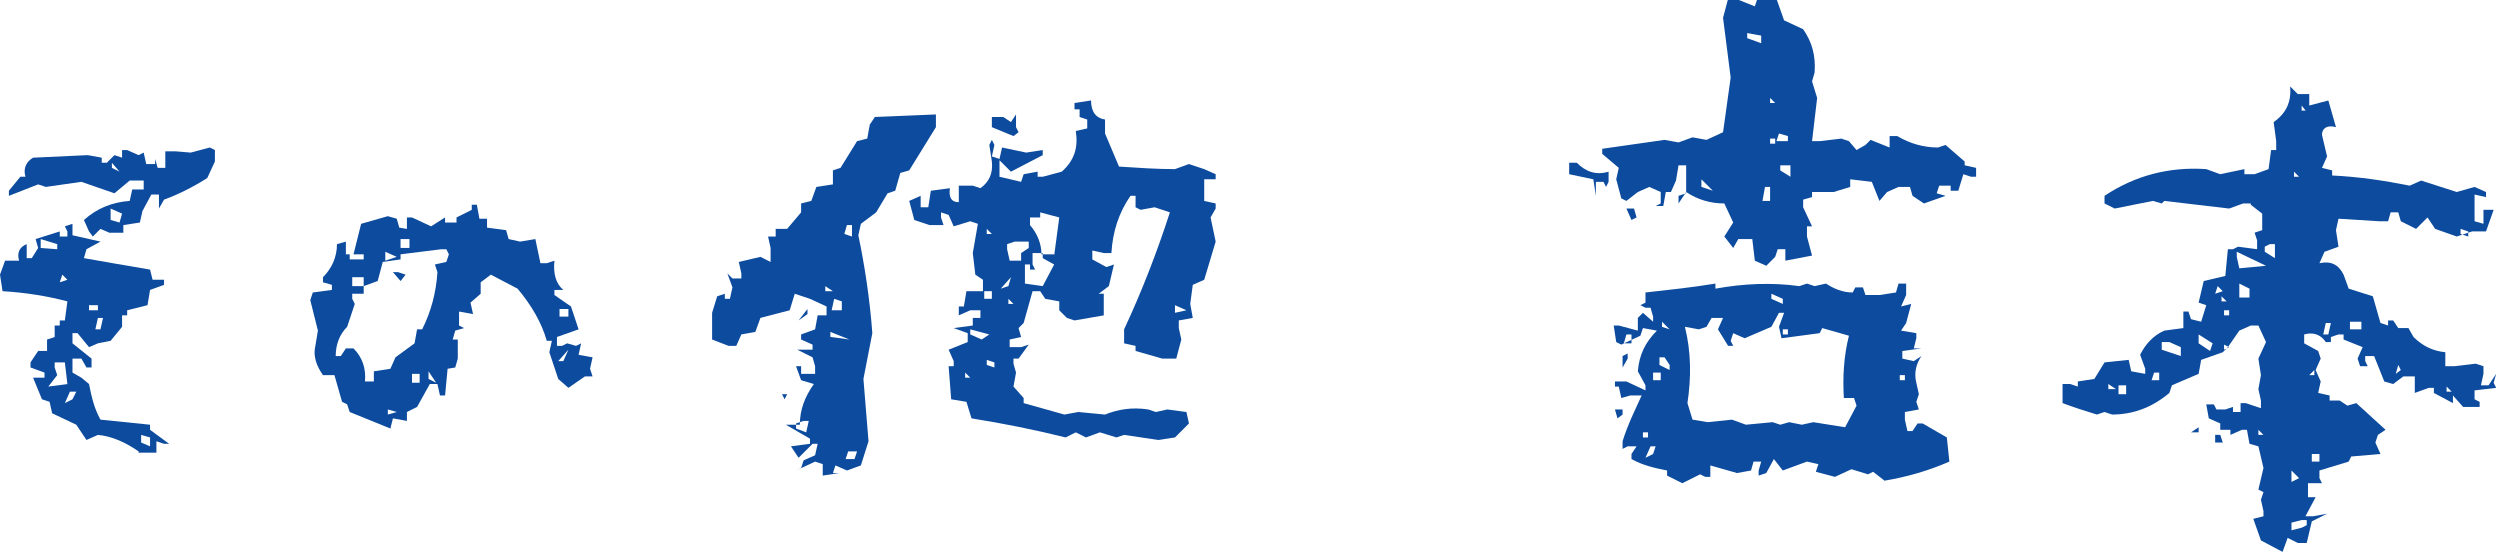 <?xml version="1.0" encoding="utf-8"?>
<!-- Generator: Adobe Illustrator 24.2.3, SVG Export Plug-In . SVG Version: 6.00 Build 0)  -->
<svg version="1.1" id="レイヤー_1" xmlns="http://www.w3.org/2000/svg" xmlns:xlink="http://www.w3.org/1999/xlink" x="0px"
	 y="0px" viewBox="0 0 196.6 43.4" style="enable-background:new 0 0 196.6 43.4;" xml:space="preserve">
<style type="text/css">
	.st0{fill:#0C4B9E;}
</style>
<g>
	<g>
		<path class="st0" d="M10.9,35.5c-1-0.7-2.1-1.2-3.2-1.3l-0.9,0.4L6,33.4l-1.9-0.9l-0.2-0.9l-0.6-0.2l-0.7-1.7h0.9v-0.4l-1.1-0.4
			v-0.4L3,27.6h0.7v-0.9l0.6-0.2v-0.9h0.4v-0.4h0.4l0.2-1.5C3.8,23.3,2,23,0.2,22.9L0,21.6l0.4-1.1h1.1c-0.2-0.7,0.1-1.1,0.6-1.3
			v1.1h0.4L3,19.5l-0.2-0.7l1.9-0.6v0.4h0.6v-0.4l-0.2-0.4l0.6-0.2v0.9L7.9,19l-1.1,0.6l-0.2,0.7c1.7,0.3,3.4,0.6,5.2,0.9L12,22h0.9
			v0.4l-1.1,0.4l-0.2,1.2L10,24.4v0.4H9.6v0.9l-0.9,1.1L7.7,27L7,27.3l-0.9-1.1H5.7V27l1.5,1.2v0.7H6.8l-0.4-0.7H5.7v1.1l0.7,0.4
			L7,30.2c0.2,1,0.4,1.9,0.9,2.8l3.9,0.4v0.4l1.5,1.1h-0.4l-0.6-0.2v0.9H10.9z M7.3,18.6L7,18.2l-0.4-0.9c1-0.9,2.2-1.4,3.6-1.5
			l0.2-0.9h0.9v-0.7h-1.1L9,15.2l-2.6-0.9l-2.8,0.4L3,14.5l-2.3,0.9V15l0.9-1.1h0.4c-0.2-0.7,0.1-1.2,0.6-1.5l4.3-0.2l1.1,0.2v0.4
			h0.4L9,12.2l0.6,0.2v-0.6H10l0.9,0.4l0.4-0.2l0.2,0.9h0.7v-0.4l0.2,0.7H13v-1.3h0.8L15,12l1.5-0.4l0.4,0.2v0.9l-0.6,1.3
			c-1.1,0.7-2.3,1.3-3.4,1.7l-0.4,0.7v-1.1h-0.6l-0.7,1.3l-0.2,0.9l-1.3,0.2v0.6H8.6L7.9,18L7.3,18.6z M4.5,19.6v-0.4l-1.3-0.4v0.7
			L4.5,19.6z M5.3,30.2l-0.2-1.7H4.3v0.4l0.2,0.6l-0.7,0.9L5.3,30.2z M5.3,22l-0.4-0.4l-0.2,0.6L5.3,22z M5.7,31.4L6,30.8H5.5
			l-0.4,0.9L5.7,31.4z M7.7,24.4v-0.4H7v0.4H7.7z M7.9,25.9L8.1,25H7.7l-0.2,0.9H7.9z M9.4,13.5l-0.6-0.7v0.4L9.4,13.5z M9.4,17.5
			l0.2-0.7l-0.9-0.4v0.9L9.4,17.5z M11.8,35.1v-0.7l-0.7-0.2v0.6L11.8,35.1z"/>
		<path class="st0" d="M30.7,33.7l-3.2-1.3l-0.2-0.6l-0.4-0.2l-0.6-2.1h-0.9c-0.5-0.7-0.8-1.5-0.6-2.3L25,26l-0.6-2.4l0.2-0.6
			l1.5-0.2v-0.4l-0.7-0.2v-0.4c0.7-0.7,1.1-1.6,1.1-2.6l0.7-0.2V20h0.6l0.6-2.4l2.1-0.6l0.7,0.2l0.2,0.7L32,18v-0.9h0.4l1.5,0.7
			l1.1-0.7v0.4h0.9v-0.4l1.2-0.6v-0.4h0.4l0.2,1.1h0.6v0.7l1.5,0.2l0.2,0.7l0.9,0.2l1.2-0.2l0.4,1.9H43l0.6-0.2
			c-0.1,1,0.1,1.8,0.7,2.3h-0.7v0.4l1.3,0.9l0.6,1.8l-1.7,0.6v0.7h0.4l0.4-0.2l0.7,0.2l0.4-0.2l-0.2,0.9l1.1,0.2l-0.2,0.9l0.2,0.6
			L46,29.6l-1.3,0.9l-0.8-0.7l-0.7-2.1l0.2-0.9H43c-0.4-1.4-1.2-2.8-2.3-4.1l-2.1-1.1l-0.8,0.6v0.9L37,23.8l0.2,0.9l-1.1-0.2v1.1
			l0.4,0.2L35.8,26l-0.2,0.7H36v1.5l-0.2,0.7L35.2,29l-0.2,2.1h-0.4l-0.2-0.9h-0.6L32.8,32L32,32.4v0.7l-1.1-0.2L30.7,33.7z
			 M29.4,30.1v-0.9l1.3-0.2l0.4-0.9l1.5-1.1l0.2-1.1h0.4c0.7-1.4,1.1-2.9,1.2-4.5l-0.2-0.6l0.9-0.2l0.2-0.6l-0.2-0.4h-0.4L31.5,20
			v0.4l-1.4,0.2l-0.4,1.5l-1.1,0.4v0.6h-0.9v0.4l0.2,0.4l-0.6,1.8c-0.6,0.6-0.9,1.4-0.9,2.3h0.4l0.4-0.6h0.6c0.7,0.7,1,1.6,0.9,2.6
			H29.4z M28.6,20.4V20h-1.1v0.4H28.6z M28.6,22.5v-0.7h-0.9v0.7H28.6z M31.2,20.2l-0.9-0.4v0.7L31.2,20.2z M31.2,32.4l-0.7-0.2v0.4
			L31.2,32.4z M31.5,22.1l-0.6-0.7h0.4l0.6,0.2L31.5,22.1z M32.2,19.5v-0.7h-0.7v0.7H32.2z M33,30.1v-0.7h-0.6v0.7H33z M34.3,30.1
			l-0.6-0.9v0.6L34.3,30.1z M44.3,28.4l0.4-0.9l-0.8,0.9H44.3z M44.7,24.9v-0.6H44v0.6H44.7z"/>
		<path class="st0" d="M64.7,37.4v-0.9l-0.6-0.2L62.6,37l0.4-0.2l0.2-0.6l0.9-0.4l0.2-0.9h-0.4l-1.1,1.1l-0.6-0.9l1.5-0.2v-0.4
			l-1.9-1.1h1.1c0-1.2,0.4-2.2,1.1-3.2L63,29.9l-0.4-1.1H63v0.6h1.1v-0.6l-0.2-0.7l-1.2-0.6h1.2v-0.4L63,26.7v-0.4l1.1-0.4l0.2-1.1
			h0.7v-0.7l-1.3-0.6l-1.2-0.4l-0.4,1.3L59.8,25l-0.4,1.1l-1.1,0.2l-0.4,0.9h-0.6L56,26.7v-2.1l0.4-1.3l0.6-0.2v0.4h0.4l0.2-0.9
			l-0.4-1.1l0.4,0.4h0.7v-0.4l-0.2-0.9l1.7-0.4l0.8,0.4v-1.1l-0.2-0.9h0.6V18h0.9l1.1-1.3V16l0.8-0.2l0.4-1.1l1.3-0.2v-1.1l0.6-0.2
			l1.3-2.1l0.8-0.2l0.2-1.1l0.4-0.6L73.6,9V10l-2.1,3.4l-0.7,0.2L70.4,15l-0.6,0.2l-0.9,1.5l-1.2,0.9l-0.2,0.9
			c0.5,2.4,0.9,5,1.1,7.7l-0.7,3.6l0.4,4.9l-0.6,1.9L66.6,37l-0.9-0.4l-0.2,0.6H66L64.7,37.4z M61.7,31.4L61.5,31h0.4L61.7,31.4z
			 M63.4,34l0.2-0.9h-0.4l-0.6,0.2v0.4L63.4,34z M62.8,25.2l0.7-0.9v0.4L62.8,25.2z M65.5,22.9l-0.6-0.4v0.4H65.5z M66.2,24.4v-0.7
			l-0.6-0.2l-0.2,0.9H66.2z M66.8,26.7l-1.5-0.6v0.4L66.8,26.7z M67,18.6v-0.9h-0.4l-0.2,0.7L67,18.6z M67.2,36.1l0.2-0.6h-0.7
			l-0.2,0.6H67.2z M91.1,34.6l-2.7-0.4l-0.6,0.2L86.5,34l-1.1,0.4L84.6,34l-0.8,0.4c-2.4-0.6-4.9-1.1-7.4-1.5l-0.4-1.3l-1.2-0.2
			l-0.2-2.6h0.4v-0.4l-0.4-0.9l1.5-0.6v-0.7l-1.1-0.4l1.5-0.2V25h0.6v-0.6h-0.8l-0.9,0.4v-0.7h0.4l0.2-1.2h1.3V22l-0.6-0.4l-0.2-1.7
			l0.4-2.3l-0.6-0.2l-1.3,0.4l-0.4-0.9l-0.6-0.2v0.4l0.2,0.6h-1.1l-1.2-0.4l-0.4-1.5l0.9-0.4v0.9h0.6l0.2-1.3l1.5-0.2
			c-0.1,0.7,0.1,1.1,0.7,1.1v-1.3h1.1l0.6,0.2c0.7-0.5,1-1.2,0.9-2.1l-0.2-1.3l0.2-0.4l0.2,0.4l-0.2,0.9l0.6,0.2l0.2-0.9l1.9,0.4
			l1.3-0.2v0.4l-2.5,1.3l-0.9-0.9v1.3l1.7,0.4l0.2-0.6l1.1-0.2v0.4H82l1.5-0.4c1-0.9,1.3-1.9,1.1-3.2l0.9-0.2V9.4l-0.6-0.2V8.6h-0.4
			V8.1l1.3-0.2c0,0.9,0.4,1.4,1.1,1.5v1.1l1.1,2.6c1.5,0.1,3,0.2,4.4,0.2l1.1-0.4l1.2,0.4l0.9,0.4v0.4h-0.9v1.7l0.9,0.2v0.4
			l-0.4,0.7l0.4,1.9l-0.9,3l-0.9,0.4l-0.2,1.5l0.2,1.1l-1.1,0.2v0.6l0.2,0.9l-0.4,1.5h-1.1l-2.1-0.6v-0.4L88.4,27v-1.1
			c1.4-3,2.6-6.1,3.6-9.2l-1.2-0.4l-1.1,0.2l-0.4-0.2v-0.9h-0.4c-0.9,1.3-1.4,2.8-1.5,4.5h-0.6l-0.9-0.2v0.7l1.1,0.6l0.6-0.2
			l-0.4,1.7l-0.8,0.6h0.4v1.7l-2.3,0.4L83.9,25l-0.6-0.6v-0.7l-1.1-0.2l-0.4-0.6h-0.6l-0.7,2.5l-0.4,0.4l0.2,0.7l-0.9,0.2v0.6h0.9
			l0.6-0.2l-0.8,1.1h-0.4v0.4l0.2,0.7l-0.2,1.1l0.8,0.9v0.4l3.2,0.9l1.1-0.2l2.1,0.2c1-0.4,2.1-0.6,3.4-0.4l0.6,0.2l0.9-0.2l1.5,0.2
			l0.2,0.9l-1.1,1.1L91.1,34.6z M76.3,29.7l-0.4-0.4v0.4H76.3z M77.8,26.3l-1.5-0.4v0.4l0.9,0.4L77.8,26.3z M78,23.5v-0.6h-0.6v0.6
			H78z M78,18.4L77.6,18v0.4H78z M78.2,28.9v-0.4l-0.6-0.2v0.4L78.2,28.9z M79.7,10.7L78,10V9.2h0.9l0.6,0.4L79.9,9V10l0.2,0.4
			L79.7,10.7z M79.3,22.5l0.2-0.7l-0.8,0.9L79.3,22.5z M80.3,20.5v-0.6l0.6-0.4V19h-1.1l-0.6,0.2v0.4l0.2,0.9H80.3z M79.7,23.9
			l-0.4-0.4v0.4H79.7z M82,22.5l0.9-1.7L82,20.3v-0.4h-0.8v0.9l0.2,0.4H81v-0.4h-0.4v1.5L82,22.5z M82.9,20.1l0.4-3l-1.5-0.4v0.4H81
			v0.6c0.6,0.7,0.9,1.5,0.9,2.3H82.9z M93.3,24.4l-0.9-0.4v0.6L93.3,24.4z"/>
		<path class="st0" d="M125.5,15.4l-0.2-1.3l-1.9-0.4v-0.9h0.6c0.7,0.7,1.5,1,2.5,0.7v0.8l-0.2,0.4l-0.2-0.4h-0.6V15V15.4z
			 M138.9,20.9l-0.9-0.4l-0.2-1.7h-1.1l-0.4,0.7l-0.7-0.9l0.7-1.1l-0.7-1.5c-1.1,0-2.1-0.3-3-0.9l-0.6,0.9v-0.6l0.6-0.2V13h-0.6
			l-0.2,1.2l-0.4,0.9h-0.4l-0.2,1.1h-0.6l0.4-0.2v-0.9l-0.9-0.4l-0.9,0.4l-0.9,0.7l-0.4-0.2l-0.4-1.5l0.2-0.9l-1.3-1.1v-0.4l4.9-0.7
			l1.1,0.2l1.1-0.4l1.1,0.2l1.3-0.6l0.6-4.3l-0.6-4.7l0.4-1.5h0.6l1.5,0.6l0.2-0.6h1.5l0.6,1.7l1.5,0.7c0.7,1,1,2.1,0.9,3.4
			l-0.2,0.7l0.4,1.3l-0.4,3.4h0.6l1.7-0.2l0.6,0.2l0.6,0.7l0.7-0.4l0.4-0.4l1.5,0.6v-0.9h0.6c1,0.6,2.1,0.9,3.2,0.9l0.6-0.2l1.5,1.3
			V13l0.9,0.2v0.7h-0.4l-0.6-0.2L154,15h-0.6v-0.4h-0.9l-0.2,0.6l0.7,0.2l-1.7,0.6l-0.9-0.6l-0.2-0.7h-0.9l-0.9,0.4l-0.6,0.7
			l-0.6-1.5l-1.7-0.2v0.6l-1.3,0.4h-1.7v0.4l-0.7,0.2v0.6l0.7,1.5h-0.4v0.8l0.4,1.5l-2.1,0.4v-0.9h-0.6l-0.2,0.6L138.9,20.9z
			 M132.3,38l-1.2-0.6V37c-1-0.2-1.9-0.4-2.8-0.9v-0.4l0.4-0.6h-0.7l-0.4,0.2v-0.6c0.4-1.3,1-2.5,1.5-3.6h-0.9l-0.7,0.2l-0.2-0.9
			H127v-0.4h0.9l1.5,0.7v-0.4l-0.6-1.1c0.1-1.3,0.6-2.3,1.5-3.2l-1.1-0.2l-0.2,0.6l-1.5,0.7l-0.4-0.2l-0.2-1.3h0.4l1.5,0.4V25
			l0.4-0.4l0.8,0.7v-0.4l-0.2-0.7h-0.4l-0.4-0.2l0.4-0.2v-0.8c1.8-0.2,3.7-0.4,5.5-0.7v0.4c2.2-0.4,4.4-0.5,6.6-0.2l0.6-0.2l0.6,0.2
			l0.9-0.2c0.6,0.4,1.3,0.7,2.1,0.7l0.2-0.4h0.6l0.2,0.6h1.1l1.3-0.2l0.2-0.7h0.6v0.9l-0.4,0.9l0.8-0.2l-0.4,1.5l-0.4,0.6l1.2,0.2
			v0.4l-0.2,0.8h0.6l-1.5,0.2v0.6l0.9,0.2l0.6-0.4c-0.4,0.6-0.6,1.3-0.4,2.1l0.2,0.9l-0.2,0.6l0.2,0.6l-1.1,0.2v0.6l0.2,0.9h0.4
			l0.4-0.6h0.4l1.9,1.1l0.2,1.9c-1.6,0.7-3.3,1.2-5.1,1.5l-0.9-0.7l-0.4,0.2l-1.3-0.4l-1.3,0.6l-1.5-0.4l0.2-0.6l-0.9-0.2l-1.9,0.7
			l-0.7-0.9l-0.6,1.1l-0.6,0.2V37l0.2-0.7h-0.6l-0.2,0.7l-1.1,0.2l-2.1-0.6v0.9h-0.4l-0.4-0.2L132.3,38z M127.2,32.9l-0.2-0.7h0.6
			v0.4L127.2,32.9z M128.3,27v-0.7h-0.4l-0.2,0.7H128.3z M127.6,28.9V28l0.4-0.2v0.4L127.6,28.9z M128.3,17.3l-0.4-0.9h0.6l0.2,0.7
			L128.3,17.3z M129.6,34.4V34h-0.4v0.4H129.6z M130,35.7l0.2-0.6h-0.4l-0.4,0.9L130,35.7z M130.6,29.9v-0.6H130v0.6H130.6z
			 M131.3,29.1v-0.4l-0.4-0.6h-0.4v0.6L131.3,29.1z M131.3,25.9l-0.6-0.6v0.4L131.3,25.9z M141.7,33.4l0.9-0.2l2.5,0.4l0.9-1.7
			l-0.2-0.6h-0.8c-0.1-1.7,0-3.3,0.4-4.9l-2.1-0.6l-0.2,0.4l-3,0.4l-0.2-0.9l0.4-1.1h-0.4l-0.6,1.1l-2.1,0.9l-0.9-0.4l-0.2,0.6
			l0.2,0.4h-0.4l-0.8-1.3l0.4-0.9h-0.9l-0.4,0.7l-0.6,0.2l-1.1-0.2c0.5,2,0.5,4,0.2,6l0.4,1.3l1.2,0.2l1.9-0.2l1.1,0.4l2.1-0.2
			l0.6,0.2l0.7-0.2L141.7,33.4z M134.7,15l-0.9-0.9v0.6L134.7,15z M138.5,3.4V2.8l-1.1-0.2V3L138.5,3.4z M139.2,15.8v-1.1h-0.4
			l-0.2,1.1H139.2z M139.6,8.1l-0.4-0.4v0.4H139.6z M139.6,11.3v-0.4h-0.4v0.4H139.6z M140.2,23.9v-0.4l-0.9-0.4v0.4L140.2,23.9z
			 M140.6,11.1v-0.4l-0.7-0.2l-0.2,0.6H140.6z M140.8,13.9V13H140v0.4L140.8,13.9z M140.6,26.3v-0.4h-0.4v0.4H140.6z M149.8,29.9
			v-0.4h-0.4v0.4H149.8z"/>
		<path class="st0" d="M179.5,43.4l-1.7-0.9l-0.6-1.7l0.8-0.2v-0.4l-0.2-0.9l0.2-0.6l-0.4-0.2l0.4-1.7l-0.4-1.7l-0.7-0.2l-0.2-1.1
			h-0.4l-0.9,0.4v-0.4h-0.8v0.4l0.2,0.6h-0.6v-0.6h0.4v-0.9l-0.9-0.4l-0.2-1.1h0.6l0.2,0.4h0.7l0.6-0.2v0.4h0.6v-0.7h0.4l1.2,0.4
			v-0.6l-0.2-0.9l0.2-1.1l-0.2-1.3l0.6-1.3l-0.6-1.3h-0.6l-0.9,0.4l-0.9,1.3l-0.4,0.4l-1.7,0.6l-0.2,1.1l-2.1,0.9l-0.2,0.6
			c-1.3,1.1-2.8,1.7-4.5,1.7l-0.6-0.2l-0.6,0.2c-1-0.3-1.9-0.6-2.7-0.9v-1.5h0.6l0.6,0.2v-0.4l1.3-0.2l0.8-1.3l1.9-0.2l0.2,0.9
			l1.1,0.2v-0.4l-0.4-1.1c0.4-0.8,1-1.5,1.9-1.9l1.5-0.2v-1.3h0.4l0.2,0.6l0.8,0.2l0.4-1.3l-0.6-0.2l0.4-1.7l1.7-0.4l0.2-2.1h0.4
			l0.4-0.2l1.5,0.2v-0.7l-0.2-0.6l0.6-0.2v-1.3l-0.9-0.7V16h-0.6l-1.1,0.4l-5.1-0.6L170,16l-0.7-0.2l-3,0.6l-0.8-0.4v-0.6
			c2.4-1.6,5.1-2.3,8-2.1l1.1,0.4l1.9-0.4v0.4h0.8l1.1-0.4l0.2-1.5h0.4v-0.7l-0.2-1.5c1-0.7,1.4-1.6,1.3-2.8l0.6,0.6h0.9v0.9
			l1.5-0.4l0.6,2.1c-0.7-0.2-1.1,0.1-1.1,0.6l0.4,1.7l-0.4,0.9l0.8,0.2v0.4c2.1,0.1,4.1,0.4,6.1,0.8l0.9-0.4l2.8,0.9l1.4-0.4
			l0.9,0.4v0.4l-0.9-0.2v2.1l0.7,0.2v-1.1h0.8l-0.6,1.7h-1.1l-1.2,0.4l-1.7-0.6l-0.6-0.9l-0.9,0.9l-1.2-0.6l-0.2-0.7H188l-0.2,0.7
			h-0.7l-3.2-0.2l-0.2,0.9l0.2,1.3l-1.1,0.4l-0.4,0.9c0.9-0.2,1.5,0.1,1.9,0.9l0.4,1.1l1.9,0.6l0.6,2.1l0.6,0.2v-0.4h0.4l0.4,0.6
			h0.8l0.4,0.7c0.7,0.7,1.5,1.1,2.5,1.2v1.1h0.7l1.7-0.2l0.6,0.2v0.6l-0.2,0.9h0.6l0.6-0.9l-0.2,0.7l0.2,0.4l-1.7,0.2v0.7l0.4,0.2
			v0.4h-1.3l-0.8-0.9v0.6l-1.5-0.8v-0.4h-0.4l-1.1,0.4v-1.3H189l-0.8,0.6l-0.7-0.2l-0.8-2H186v0.4l0.2,0.4h-0.6l-0.2-0.6l0.4-0.9
			l-1.5-0.6v-0.4h-0.4l-0.6,0.2v0.4h-0.4c-0.4-0.6-1-0.8-1.7-0.6V27l1.1,0.6l0.2,0.6l-0.4,0.9l0.4,0.9l-0.2,0.9l0.9,0.2v0.4h0.8
			l0.6,0.4l0.7-0.2l2.3,2.1l-0.6,0.4l-0.2,0.6l0.4,0.9l-2.3,0.2l-0.2,0.4l-2.3,0.7v0.6l0.2,0.4h-1.1v1.1h0.6l-0.8,1.5h0.6l1.1-0.2
			l-1.2,0.6l-0.4,1.7h-0.7l-0.8-0.4L179.5,43.4z M166.4,30.6l-0.6-0.4v0.4H166.4z M167.2,31v-0.7h-0.6V31H167.2z M169.8,29.9v-0.6
			h-0.4l-0.2,0.6H169.8z M171.5,28v-0.7l-0.9-0.4H170v0.6L171.5,28z M172.3,34l0.6-0.4V34H172.3z M173.8,27.6L174,27l-1.1-0.7V27
			L173.8,27.6z M174.8,22.9l-0.4-0.4l-0.2,0.6L174.8,22.9z M175.1,23.7l-0.4-0.4v0.4H175.1z M175.3,24.8v-0.4h-0.4v0.4H175.3z
			 M175.3,27.3l-0.4-0.2v0.4L175.3,27.3z M178.2,20.9l-2.3-1.1v0.4l0.2,0.9L178.2,20.9z M176.9,23.3v-0.6l-0.8-0.4v1.1H176.9z
			 M178,34.2l-0.4-0.4v0.4H178z M178.9,20.3v-1.1h-0.4l-0.4,0.2v0.4L178.9,20.3z M180.8,37.6l-0.6-0.6v0.9L180.8,37.6z M181,41.5
			l0.4-0.2v-0.4H181l-0.8,0.2v0.6L181,41.5z M180.8,13.9l-0.4-0.4v0.4H180.8z M181.4,8.8L181,8.3v0.4H181.4z M182,29.5v-0.4
			l-0.4,0.4H182z M182.4,36.3v-0.6h-0.6v0.6H182.4z M183.1,26.3l0.2-0.9h-0.4l-0.2,0.9H183.1z M185.7,25.9v-0.6h-0.9v0.6H185.7z
			 M188.8,29.1l-0.2-0.4l-0.2,0.7L188.8,29.1z M192.8,30.8l-0.4-0.4v0.4H192.8z M194.1,18.6v-0.4l-0.6-0.2v0.4L194.1,18.6z"/>
	</g>
</g>
</svg>
